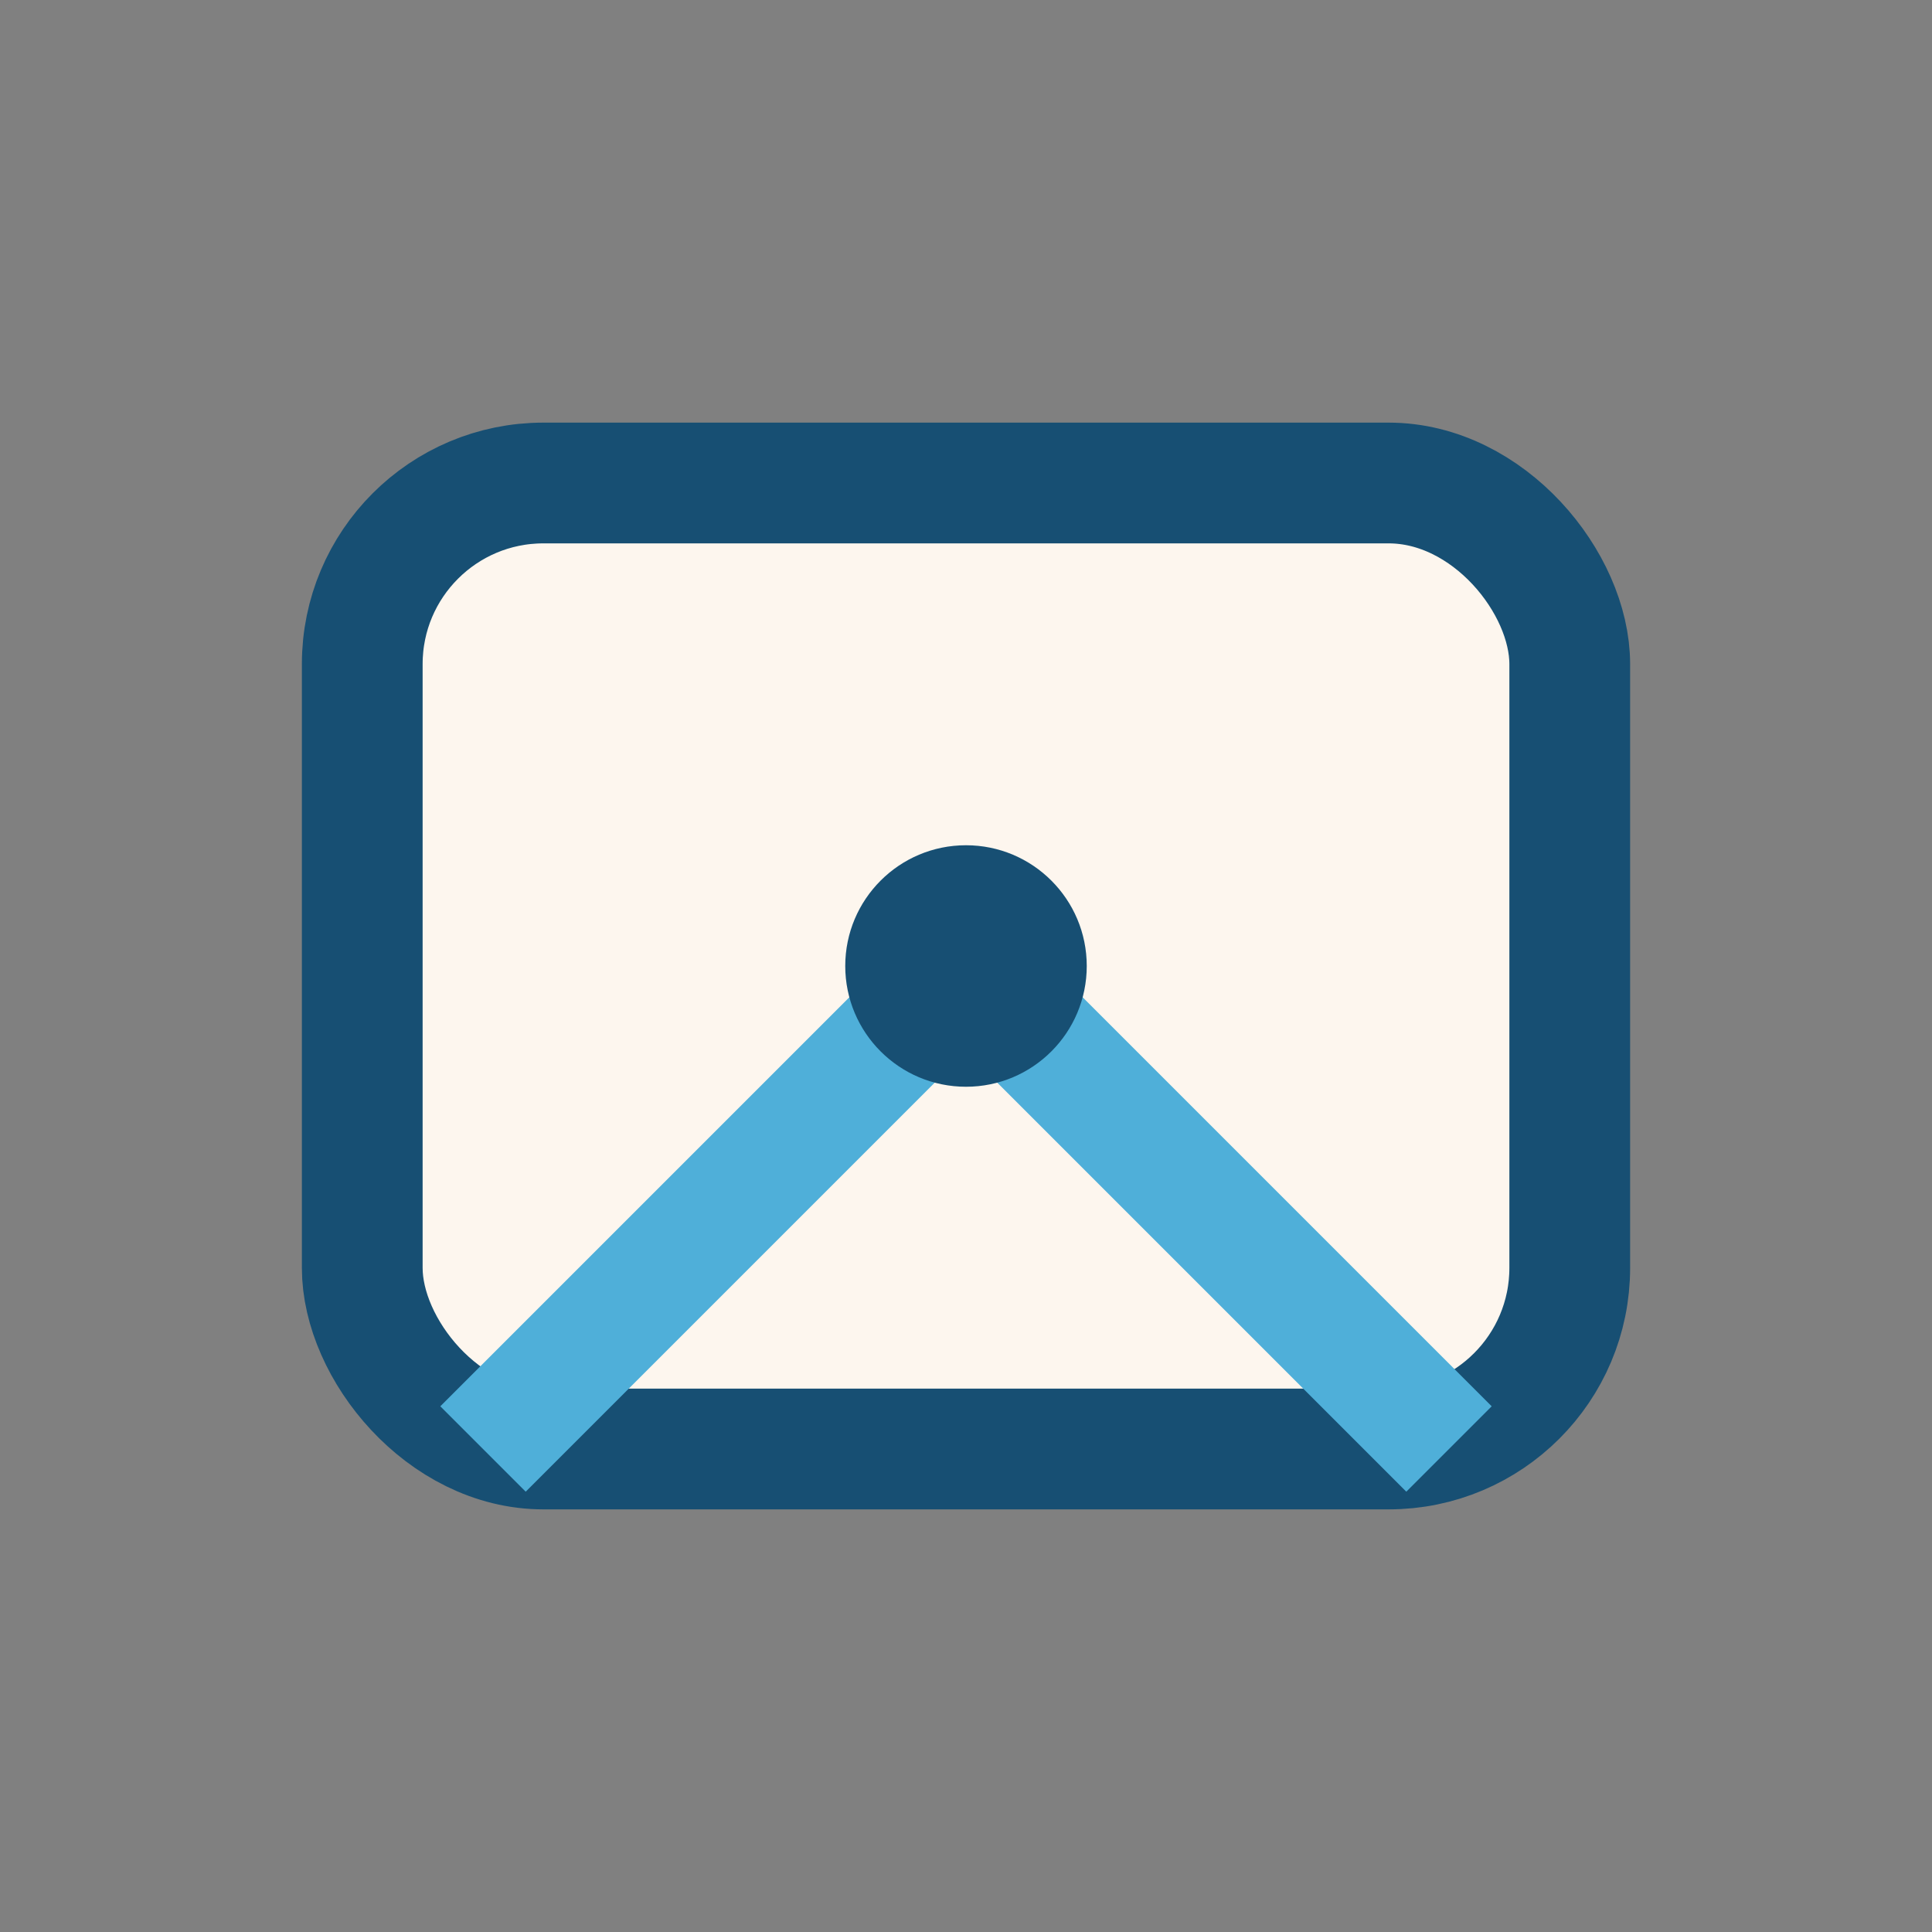 <?xml version="1.0" encoding="UTF-8"?>
<svg xmlns="http://www.w3.org/2000/svg" width="32" height="32" viewBox="0 0 32 32"><rect x="0" y="0" width="32" height="32" fill="#808080" stroke="none"/><rect x="6" y="8" width="20" height="16" rx="3" fill="#FDF6EE" stroke="#174F73" stroke-width="2"/><path d="M8 24l8-8 8 8" fill="none" stroke="#4FAFD9" stroke-width="2"/><circle cx="16" cy="16" r="2" fill="#174F73"/></svg>